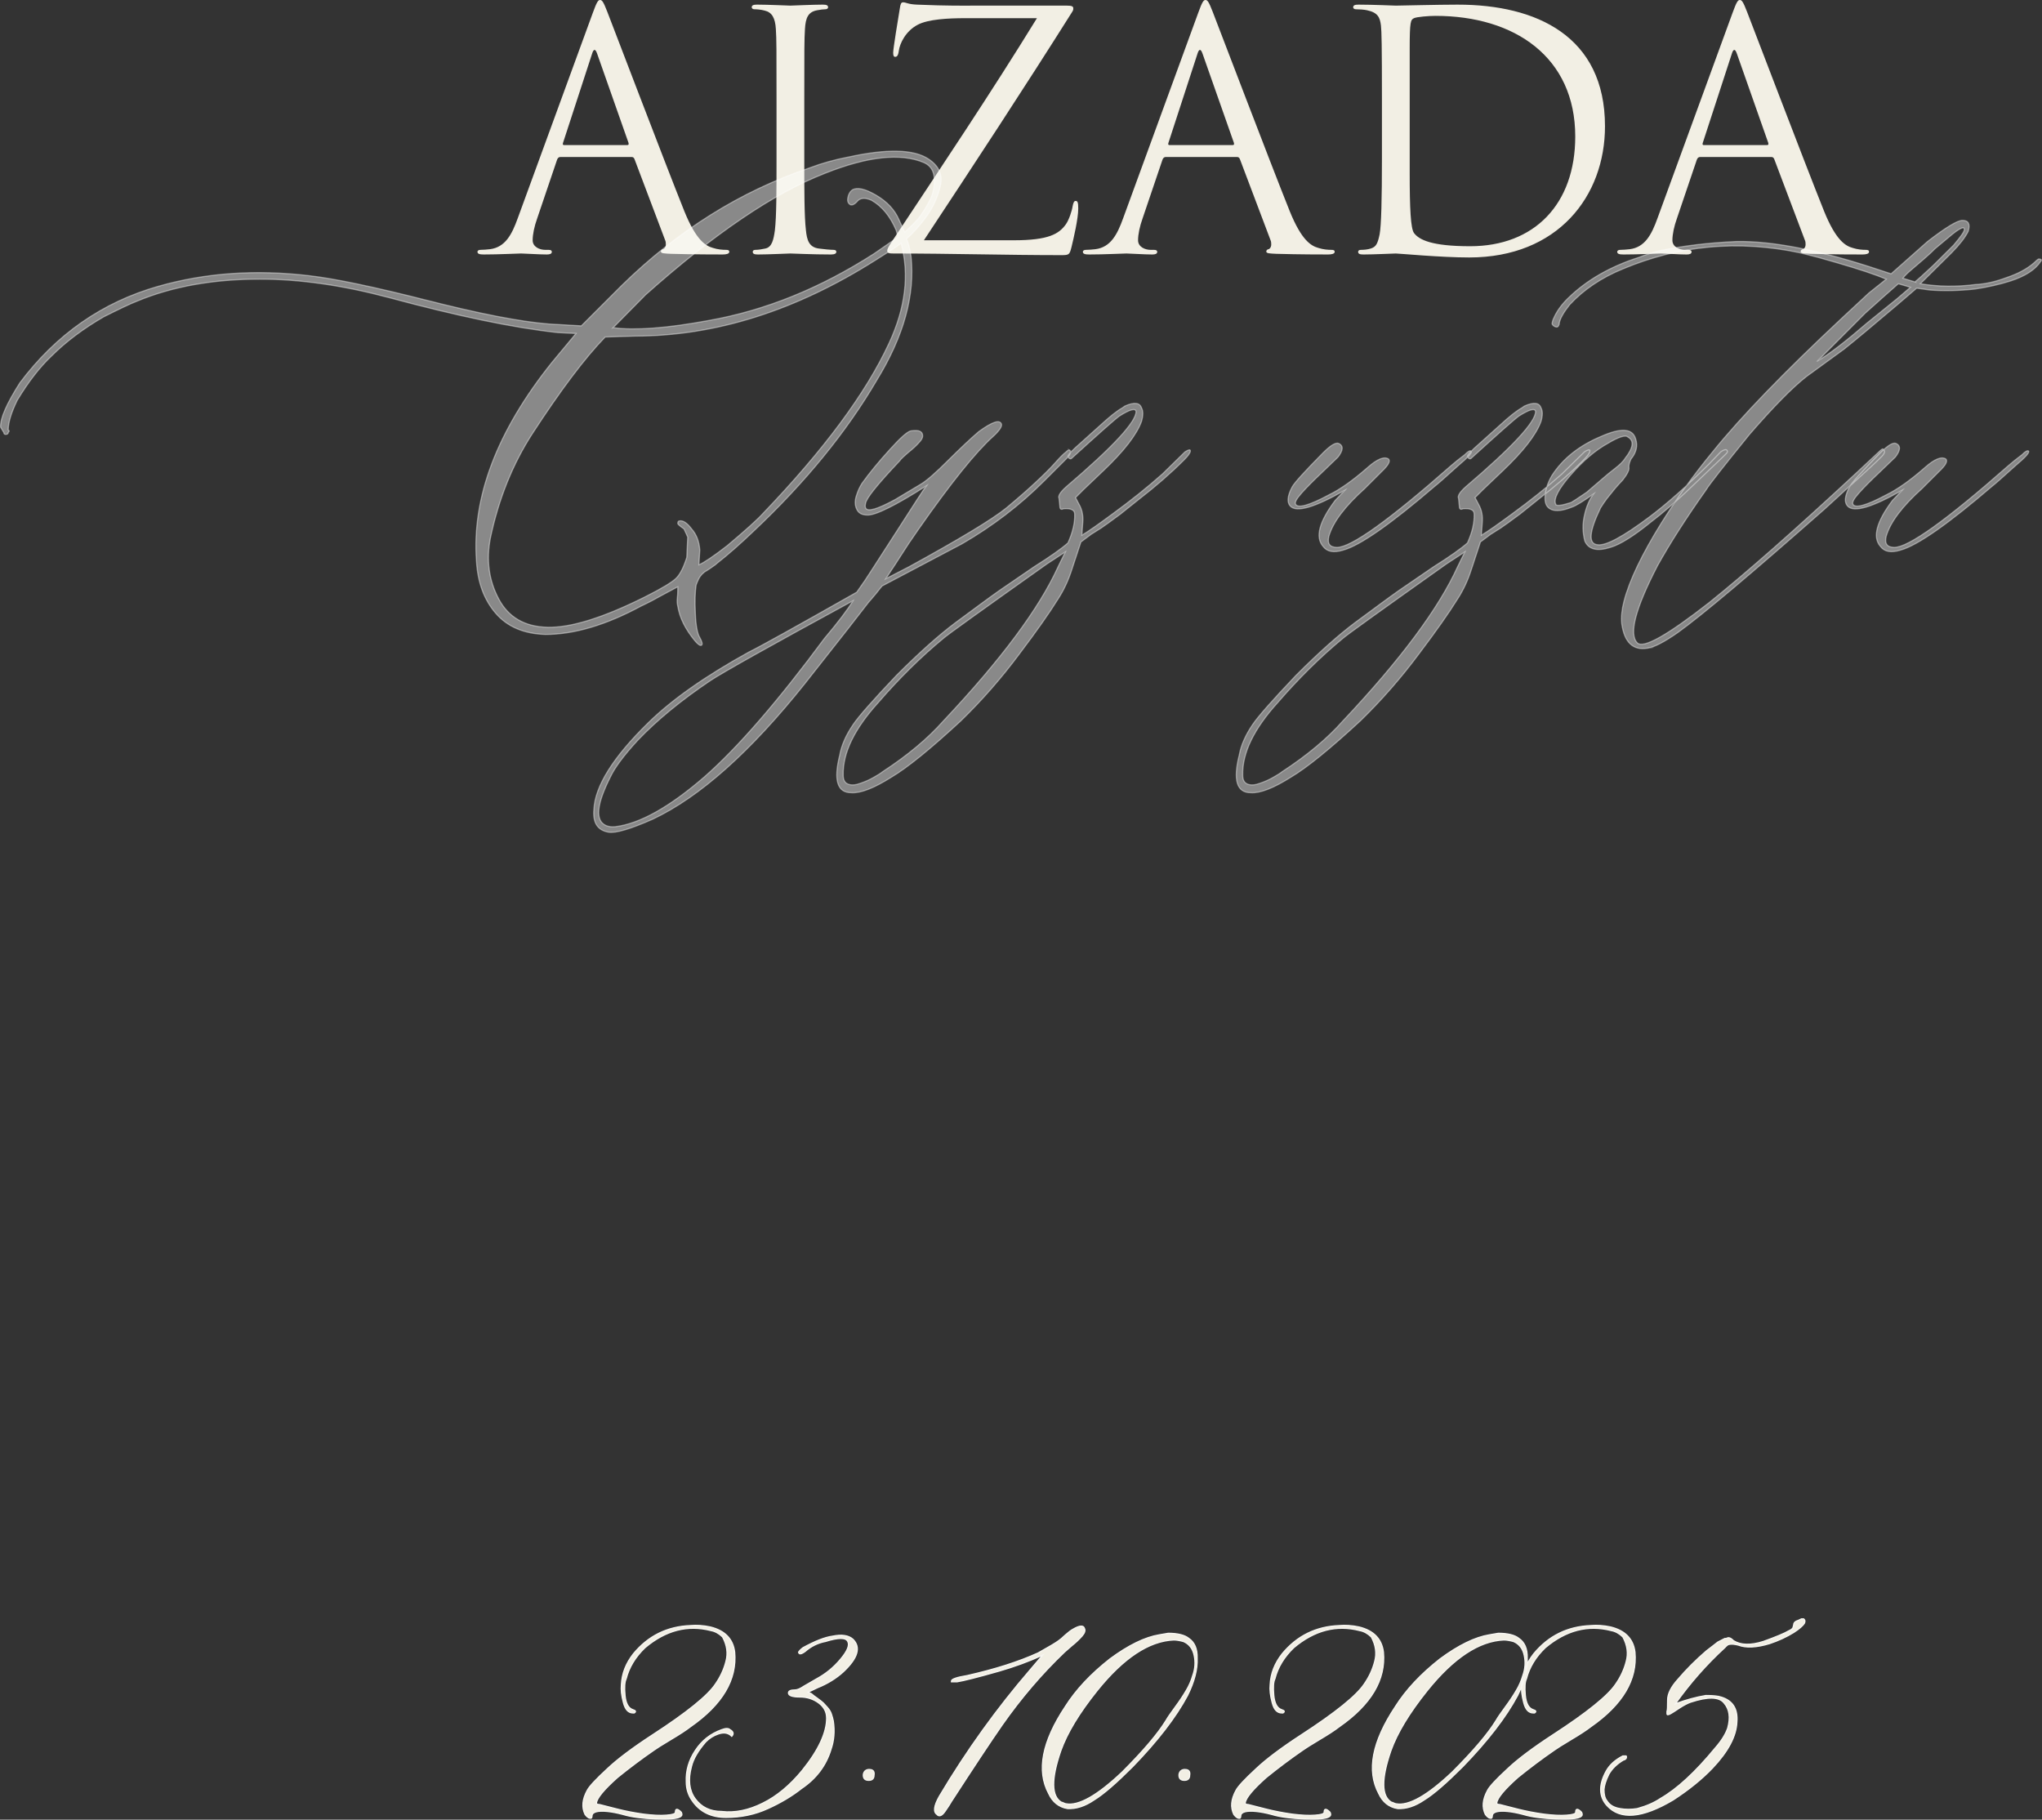 <?xml version="1.0" encoding="UTF-8"?> <svg xmlns="http://www.w3.org/2000/svg" xmlns:xlink="http://www.w3.org/1999/xlink" xmlns:xodm="http://www.corel.com/coreldraw/odm/2003" xml:space="preserve" width="136.355mm" height="121.497mm" version="1.1" style="shape-rendering:geometricPrecision; text-rendering:geometricPrecision; image-rendering:optimizeQuality; fill-rule:evenodd; clip-rule:evenodd" viewBox="0 0 11849.82 10558.56"><rect x="0" y="0" width="11849.82" height="10558.56" fill="#333333" stroke="none"/> <defs> <style type="text/css"> .str0 {stroke:white;stroke-width:6.62;stroke-miterlimit:22.926;stroke-opacity:0.42} .str1 {stroke:#F8F7F3;stroke-width:6.62;stroke-miterlimit:22.926} .fil0 {fill:#F2EFE4;fill-rule:nonzero} .fil1 {fill:white;fill-rule:nonzero;fill-opacity:0.42} </style> </defs> <g id="Слой_x0020_1">  <path class="fil0" d="M3482.24 0c-11.51,0 -19.18,11.51 -42.19,74.79l-435.31 1190.87c-34.52,95.88 -72.87,168.75 -161.09,180.26 -15.34,1.92 -42.18,3.84 -55.61,3.84 -9.59,0 -17.26,3.83 -17.26,11.51 0,11.51 11.51,15.34 36.44,15.34 90.13,0 195.6,-5.75 216.7,-5.75 21.09,0 103.55,5.75 149.58,5.75 17.26,0 28.77,-3.83 28.77,-15.34 0,-7.67 -5.75,-11.51 -19.18,-11.51l-19.18 0c-32.6,0 -72.87,-17.26 -72.87,-55.62 0,-34.52 9.59,-80.54 26.84,-128.48l115.06 -339.43c3.84,-9.59 9.59,-15.34 19.18,-15.34l412.3 0c9.59,0 13.43,3.83 17.26,11.51l178.34 471.74c3.83,7.67 3.83,19.18 3.83,24.93 0,17.26 -11.51,26.84 -15.34,26.84 -5.75,0 -13.43,5.75 -13.43,13.43 0,11.51 21.09,11.51 57.53,13.43 132.32,3.83 272.3,3.83 301.07,3.83 21.1,0 38.36,-3.83 38.36,-15.34 0,-9.59 -7.67,-11.51 -19.18,-11.51 -19.18,0 -47.94,-1.92 -76.7,-11.51 -40.27,-11.51 -95.89,-42.19 -164.93,-212.86 -116.97,-291.48 -418.05,-1083.48 -446.82,-1156.35 -23.01,-59.45 -30.68,-69.04 -42.18,-69.04zm-209.03 841.86c-5.75,0 -9.59,-3.83 -5.75,-13.43l168.76 -517.77c3.83,-13.43 9.59,-21.1 13.42,-21.1 5.75,0 9.59,5.75 15.35,21.1l182.18 517.77c1.92,7.67 1.92,13.43 -7.67,13.43l-366.27 0zm1394.14 -258.89c0,-299.16 0,-352.85 3.84,-414.22 3.83,-67.12 19.17,-99.71 70.95,-109.3 23.01,-3.84 34.52,-5.75 47.94,-5.75 7.66,0 15.34,-3.84 15.34,-11.51 0,-11.51 -9.59,-15.35 -30.69,-15.35 -57.52,0 -178.34,5.75 -187.93,5.75 -9.59,0 -130.4,-5.75 -193.68,-5.75 -21.09,0 -30.69,3.84 -30.69,15.35 0,7.66 7.67,11.51 15.35,11.51 13.42,0 38.35,1.91 59.44,7.66 42.19,9.59 61.37,42.19 65.2,107.39 3.83,61.37 3.83,115.06 3.83,414.22l0 337.51c0,184.1 0,335.6 -9.59,416.13 -7.67,55.62 -17.26,97.8 -55.61,105.48 -17.26,3.83 -40.27,7.67 -57.53,7.67 -11.51,0 -15.35,5.75 -15.35,11.51 0,11.51 9.59,15.34 30.69,15.34 57.53,0 178.34,-5.75 187.93,-5.75 9.59,0 130.41,5.75 235.87,5.75 21.09,0 30.69,-5.75 30.69,-15.34 0,-5.75 -3.84,-11.51 -15.35,-11.51 -17.26,0 -59.44,-3.84 -86.3,-7.67 -57.52,-7.67 -69.03,-49.86 -74.78,-105.48 -9.59,-80.53 -9.59,-232.03 -9.59,-416.13l0 -337.51zm694.2 811.17c291.48,-441.06 581.06,-882.12 859.12,-1323.18 7.67,-11.51 7.67,-15.35 7.67,-23.01 0,-11.51 -9.59,-15.35 -38.35,-15.35l-535.03 0c-59.45,0 -151.49,1.92 -333.68,-5.75 -51.78,-1.91 -63.28,-13.42 -80.54,-13.42 -11.51,0 -15.34,9.59 -19.17,36.43 -9.59,57.53 -38.35,232.04 -38.35,255.05 0,15.34 1.91,24.92 11.51,24.92 9.59,0 17.25,-5.75 21.09,-34.52 5.75,-44.1 40.27,-115.06 109.31,-151.49 61.36,-32.6 178.34,-38.35 276.14,-38.35l416.14 0c-266.56,433.39 -556.12,864.86 -841.86,1296.34 -23.01,34.52 -26.84,44.1 -26.84,53.7 0,13.42 11.51,15.34 34.52,15.34 335.59,0 657.76,9.59 978.01,9.59 44.1,0 46.02,-3.83 57.53,-49.86 11.51,-47.94 38.35,-161.09 38.35,-220.53 0,-36.44 -3.83,-44.11 -15.34,-44.11 -9.59,0 -13.43,11.51 -17.26,30.69 -3.84,26.84 -21.1,78.62 -38.36,103.55 -40.27,57.53 -101.63,93.96 -302.99,93.96l-521.61 0zm1633.86 -1394.14c-11.51,0 -19.18,11.51 -42.19,74.79l-435.31 1190.87c-34.52,95.88 -72.87,168.75 -161.09,180.26 -15.34,1.92 -42.18,3.84 -55.61,3.84 -9.59,0 -17.26,3.83 -17.26,11.51 0,11.51 11.51,15.34 36.44,15.34 90.13,0 195.6,-5.75 216.7,-5.75 21.09,0 103.55,5.75 149.58,5.75 17.26,0 28.77,-3.83 28.77,-15.34 0,-7.67 -5.75,-11.51 -19.18,-11.51l-19.18 0c-32.6,0 -72.87,-17.26 -72.87,-55.62 0,-34.52 9.59,-80.54 26.84,-128.48l115.06 -339.43c3.84,-9.59 9.59,-15.34 19.18,-15.34l412.3 0c9.59,0 13.43,3.83 17.26,11.51l178.34 471.74c3.83,7.67 3.83,19.18 3.83,24.93 0,17.26 -11.51,26.84 -15.34,26.84 -5.75,0 -13.43,5.75 -13.43,13.43 0,11.51 21.09,11.51 57.53,13.43 132.32,3.83 272.3,3.83 301.07,3.83 21.1,0 38.36,-3.83 38.36,-15.34 0,-9.59 -7.67,-11.51 -19.18,-11.51 -19.18,0 -47.94,-1.92 -76.7,-11.51 -40.27,-11.51 -95.89,-42.19 -164.93,-212.86 -116.97,-291.48 -418.05,-1083.48 -446.82,-1156.35 -23.01,-59.45 -30.68,-69.04 -42.18,-69.04zm-209.03 841.86c-5.75,0 -9.59,-3.83 -5.75,-13.43l168.76 -517.77c3.83,-13.43 9.59,-21.1 13.42,-21.1 5.75,0 9.59,5.75 15.35,21.1l182.18 517.77c1.92,7.67 1.92,13.43 -7.67,13.43l-366.27 0zm1674.12 -815.01c-115.06,0 -337.51,5.75 -360.52,5.75 -9.59,0 -130.4,-5.75 -216.7,-5.75 -21.09,0 -30.68,3.84 -30.68,15.35 0,7.66 7.66,11.51 15.34,11.51 17.26,0 49.86,1.91 65.2,5.75 63.28,13.42 74.79,42.18 80.54,88.21 3.84,32.6 5.75,113.14 5.75,435.31l0 337.51c0,233.95 -3.83,389.29 -13.42,439.14 -11.51,55.62 -21.1,72.88 -51.78,82.46 -17.26,5.75 -40.27,7.67 -57.53,7.67 -11.51,0 -15.35,5.75 -15.35,11.51 0,11.51 9.59,15.34 30.69,15.34 57.53,0 178.34,-5.75 187.93,-5.75 19.18,0 260.81,23.01 425.73,23.01 513.93,0 788.16,-354.77 788.16,-761.31 0,-523.53 -398.87,-705.7 -853.36,-705.7zm-279.98 256.97c0,-161.08 5.75,-168.75 24.93,-178.34 15.34,-7.67 86.3,-13.43 124.65,-13.43 460.24,0 811.17,239.71 811.17,699.95 0,393.12 -237.79,636.66 -609.81,636.66 -226.29,0 -297.24,-38.35 -326,-76.7 -19.18,-26.85 -24.93,-141.91 -24.93,-347.1l0 -721.04zm1915.75 -283.81c-11.51,0 -19.18,11.51 -42.19,74.79l-435.31 1190.87c-34.52,95.88 -72.87,168.75 -161.09,180.26 -15.34,1.92 -42.18,3.84 -55.61,3.84 -9.59,0 -17.26,3.83 -17.26,11.51 0,11.51 11.51,15.34 36.44,15.34 90.13,0 195.6,-5.75 216.7,-5.75 21.09,0 103.55,5.75 149.58,5.75 17.26,0 28.77,-3.83 28.77,-15.34 0,-7.67 -5.75,-11.51 -19.18,-11.51l-19.18 0c-32.6,0 -72.87,-17.26 -72.87,-55.62 0,-34.52 9.59,-80.54 26.84,-128.48l115.06 -339.43c3.84,-9.59 9.59,-15.34 19.18,-15.34l412.3 0c9.59,0 13.43,3.83 17.26,11.51l178.34 471.74c3.83,7.67 3.83,19.18 3.83,24.93 0,17.26 -11.51,26.84 -15.34,26.84 -5.75,0 -13.43,5.75 -13.43,13.43 0,11.51 21.09,11.51 57.53,13.43 132.32,3.83 272.3,3.83 301.07,3.83 21.1,0 38.36,-3.83 38.36,-15.34 0,-9.59 -7.67,-11.51 -19.18,-11.51 -19.18,0 -47.94,-1.92 -76.7,-11.51 -40.27,-11.51 -95.89,-42.19 -164.93,-212.86 -116.97,-291.48 -418.05,-1083.48 -446.82,-1156.35 -23.01,-59.45 -30.68,-69.04 -42.18,-69.04zm-209.03 841.86c-5.75,0 -9.59,-3.83 -5.75,-13.43l168.76 -517.77c3.83,-13.43 9.59,-21.1 13.42,-21.1 5.75,0 9.59,5.75 15.35,21.1l182.18 517.77c1.92,7.67 1.92,13.43 -7.67,13.43l-366.27 0z"></path> <path class="fil1 str0" d="M4034.33 3720.48c-56.84,-68.39 -90.6,-135.9 -101.26,-203.41 -3.55,-14.21 -4.44,-29.31 -2.66,-45.3 1.77,-16.88 2.66,-31.97 2.66,-45.3l0 -21.32 -20.42 10.66c-14.22,7.11 -39.09,20.43 -74.62,39.97 -35.54,20.43 -74.62,40.86 -118.14,61.29 -202.52,109.26 -387.28,164.33 -554.27,164.33 -125.24,-3.55 -221.17,-44.42 -288.68,-122.58 -67.51,-78.17 -104.81,-178.54 -111.92,-302.01 -27.53,-369.51 118.14,-754.13 437.02,-1152.95l140.34 -168.77 -106.59 -5.34c-254.92,-27.53 -581.8,-95.92 -980.62,-203.41 -267.37,-71.06 -516.08,-106.59 -747.03,-106.59 -270.91,0 -508.08,42.64 -713.26,127.91 -43.52,16.88 -107.47,47.97 -192.75,90.61 -118.14,68.39 -219.4,143.9 -304.67,229.17 -67.51,63.95 -133.23,149.23 -197.19,254.93 -34.64,71.05 -52.4,128.79 -52.4,172.31 7.11,3.55 7.11,8 0,15.1 0,7.11 -5.33,10.66 -15.1,10.66 -7.1,0 -10.65,-3.55 -10.65,-10.66l-18.66 -31.09c-2.66,-50.63 34.65,-135.91 111.92,-257.59 210.52,-280.69 477.88,-467.22 802.09,-559.6 273.58,-78.17 564.93,-98.6 874.05,-62.18 149.22,16.88 377.5,64.84 684.84,143.01 306.45,78.17 543.61,124.36 709.71,137.68l187.43 10.65 234.49 -234.49c325.99,-318.89 688.4,-546.28 1088.11,-681.29 74.62,-28.43 149.23,-48.86 223.85,-63.07 226.5,-49.74 382.83,-46.19 468.11,10.66 60.4,39.97 83.49,91.48 69.28,154.55 -15.1,63.95 -40.86,121.69 -78.17,174.99 -37.3,52.4 -77.28,97.71 -119.02,134.13 10.66,20.42 19.54,54.18 26.65,101.26 23.98,223.84 -41.75,462.77 -198.08,717.71 -176.76,302 -414.82,593.35 -713.27,874.92 -81.72,78.17 -152.78,140.35 -213.18,187.43 -7.11,7.1 -16.88,14.21 -30.2,23.09 -12.44,8.88 -23.1,15.99 -31.98,21.32 -8.88,4.44 -17.76,11.55 -26.64,20.43 -8,8.88 -15.1,18.66 -20.43,30.2 -5.33,10.66 -9.77,22.21 -13.32,31.98 -6.22,39.97 -8,95.04 -4.44,165.21 2.66,70.17 11.54,117.25 25.76,139.45 13.32,23.99 16.88,39.08 10.65,44.42 -7.1,5.33 -19.54,-2.67 -37.31,-23.1zm-476.09 -1819.13c125.24,16.88 310,3.55 554.26,-41.75 326.88,-57.74 646.64,-186.53 960.2,-388.17l138.57 -95.93 -10.66 -39.08c-34.64,-81.72 -82.61,-139.45 -143.01,-174.1 -39.97,-17.76 -68.39,-14.21 -86.16,9.78 -13.32,14.21 -25.76,19.54 -36.42,15.99 -13.32,-7.11 -18.65,-20.43 -15.1,-39.98 3.55,-20.43 11.54,-35.53 25.76,-46.19 27.53,-16.88 73.72,-7.11 137.67,30.2 63.95,37.31 108.37,84.38 133.24,142.12l33.75 72.83c31.09,-28.42 56.84,-54.18 78.16,-78.16 23.99,-31.09 46.19,-65.73 65.73,-103.93 20.43,-38.19 29.31,-80.83 27.54,-126.13 -1.78,-46.19 -21.33,-78.16 -59.52,-95.04 -135.9,-57.74 -327.76,-36.42 -575.58,62.17 -294.9,114.59 -641.32,349.08 -1041.03,705.28l-187.42 190.09zm-381.95 1738.31c135.01,3.55 323.33,-55.07 564.04,-174.99 99.48,-49.74 160.77,-87.04 183.86,-110.14 23.1,-23.09 43.53,-63.95 61.29,-120.8l5.33 -117.25 -21.32 -47.08c-23.99,-16.88 -36.42,-27.54 -36.42,-31.09 0,-10.65 3.55,-15.98 10.66,-15.98 20.43,-3.55 44.42,12.44 70.17,47.08 27.53,31.09 43.52,71.95 47.08,122.58l-5.33 85.27c31.09,-13.32 86.16,-50.63 164.33,-111.03 105.7,-88.82 174.98,-151 207.85,-187.43 351.74,-366.85 596.01,-695.5 731.03,-986.85 95.93,-206.08 119.02,-399.71 70.17,-580.02 -7.11,7.1 -55.07,39.08 -145.68,95.92 -464.55,294.9 -931.78,442.35 -1399.88,442.35l-171.43 5.34c-118.14,121.68 -258.49,308.22 -421.92,559.59 -114.59,176.76 -196.31,379.28 -244.27,606.68 -24.87,127.91 -8.88,246.05 47.96,352.64 55.96,106.59 150.12,161.66 282.46,165.21zm3030.72 -1028.6c10.65,10.66 3.55,28.43 -20.43,52.4l-127.91 127.91c-138.57,138.57 -296.68,260.26 -476.1,364.18l-462.78 244.27c-3.55,3.55 -14.21,15.99 -31.09,38.19 -17.77,21.32 -33.75,40.86 -49.74,58.63 -34.64,46.19 -157.23,202.52 -366.85,468.11 -316.22,397.05 -611.12,659.97 -884.7,788.77 -128.8,56.85 -213.18,81.72 -254.93,75.5 -64.84,-10.65 -93.27,-55.07 -86.16,-133.24 7.11,-135.01 111.92,-302.89 315.33,-501.86 138.57,-135.9 333.98,-272.69 585.36,-411.26 56.84,-27.54 265.59,-143.01 624.44,-346.42l47.08 -67.51c2.67,-3.55 60.4,-92.38 172.32,-266.47 111.91,-174.99 173.21,-269.14 183.86,-282.46 -180.31,114.58 -294,170.54 -341.09,168.77 -31.09,0 -51.52,-10.66 -62.17,-33.75 -10.66,-22.21 -11.55,-47.97 -2.67,-76.4 8.88,-28.42 19.54,-53.29 33.75,-74.61 43.52,-60.41 96.82,-125.25 159.89,-194.53 63.07,-70.17 104.81,-106.6 123.46,-109.26 47.08,-7.11 69.29,2.66 68.4,31.09 0,9.77 -8,23.99 -23.99,39.98 -15.1,16.88 -35.54,35.53 -61.29,55.96 -24.87,21.32 -40.85,36.41 -47.96,47.08 -127.91,135.01 -194.53,217.62 -198.08,246.94 -2.67,10.65 -2.67,19.54 0,25.76 10.65,24.87 68.39,8 172.32,-48.86l148.34 -88.82c34.64,-20.43 87.94,-67.51 160.77,-140.34 68.39,-67.51 126.13,-122.58 174.99,-164.33 78.16,-56.85 121.68,-71.95 132.35,-43.53 3.55,13.33 -11.55,37.31 -47.08,70.17 -102.15,91.49 -247.82,272.7 -437.02,543.61 -39.97,56.84 -72.83,106.59 -98.59,147.45 -25.76,39.97 -46.19,71.95 -61.29,94.15 -15.1,23.1 -23.98,36.42 -27.53,41.75l135.9 -70.17c291.35,-159.89 479.66,-272.7 564.04,-341.09 68.39,-56.85 125.24,-106.6 170.54,-149.23 46.19,-42.64 83.5,-79.94 111.92,-111.91 28.42,-31.98 49.74,-53.3 63.95,-63.95 10.65,-10.66 17.76,-13.33 20.43,-10.66zm-1422.98 1093.43c78.17,-92.38 133.24,-165.21 166.11,-218.5 -478.77,260.25 -754.13,414.81 -826.96,462.77 -170.55,114.58 -310.89,230.06 -421.93,346.42 -81.72,88.83 -134.12,159.89 -158.99,213.18 -80.83,159.89 -89.72,253.15 -25.76,281.58 14.21,6.21 31.09,8.88 52.4,7.1 142.12,-16.88 314.44,-112.8 517.85,-288.68 193.64,-169.65 426.36,-437.91 697.27,-803.87zm156.33 895.36c-81.72,0 -103.92,-72.84 -67.51,-218.51 10.66,-57.74 36.42,-116.36 78.17,-177.65 31.09,-46.19 115.47,-142.12 252.26,-286.02 131.46,-131.46 245.16,-232.72 341.08,-304.67 114.59,-84.38 198.98,-147.45 254.93,-186.54l202.52 -138.56c95.93,-60.41 160.77,-106.6 195.41,-137.68 27.54,-60.4 40.86,-116.36 39.09,-166.99 0,-23.98 -21.33,-34.64 -64.85,-31.09 -14.21,7.11 -21.32,1.77 -21.32,-15.1l-4.44 -44.41c-7.11,-14.22 6.22,-36.42 40.86,-67.51 270.91,-230.95 405.93,-376.62 405.93,-437.02 -2.67,-21.32 -35.53,-12.44 -95.93,25.76 -23.98,16.88 -116.36,98.6 -276.24,244.27 -6.22,7.11 -14.22,5.33 -23.1,-5.33 -3.55,-6.22 9.78,-23.99 39.09,-51.52l148.34 -133.24c54.18,-49.74 95.92,-83.5 127.91,-101.26l15.1 -10.65c54.18,-23.99 86.16,-20.43 96.82,10.65 9.77,17.76 9.77,43.52 0,78.17 -28.43,78.16 -103.04,174.09 -223.84,288.68l-111.92 106.59 -47.08 47.08 20.43 39.08c17.76,31.09 24.87,66.62 21.32,106.59l-5.34 72.83c39.98,-23.98 100.37,-66.61 182.1,-127.02 102.15,-74.61 198.08,-151 286.01,-229.17l130.57 -127.91c20.43,-13.33 31.09,-15.1 31.09,-5.34 0,10.66 -12.44,28.43 -36.42,52.41 -78.16,78.16 -166.1,154.55 -262.92,229.17l-106.59 85.27c-54.18,39.98 -91.49,67.51 -111.92,80.83l-57.74 36.42 -59.51 44.42 -52.4 158.99c-20.43,63.96 -47.08,120.81 -79.94,171.44 -50.63,81.72 -125.25,187.42 -223.84,317.99 -103.04,138.57 -215.84,268.26 -341.09,389.95 -176.76,163.44 -310.89,271.8 -400.6,325.1 -102.15,64.84 -180.32,95.05 -234.5,91.49zm-47.08 -101.26c0,27.53 9.77,44.41 29.31,51.52 18.65,7.11 42.64,5.33 71.06,-5.33 28.43,-9.78 54.18,-21.32 75.5,-33.75 22.2,-12.44 39.97,-23.1 53.29,-33.75 145.68,-95.05 262.93,-193.64 351.75,-294.01 334.87,-355.3 556.93,-653.75 666.19,-895.35l41.75 -85.28 -107.48 70.17c-375.73,266.47 -576.48,410.37 -600.45,431.69 -132.35,109.26 -257.59,233.62 -377.51,372.18 -138.57,152.78 -206.96,293.12 -203.41,421.92zm2901.92 -1306.62c-54.18,16.88 -93.27,10.65 -117.24,-21.32 -47.08,-53.3 -23.1,-143.01 70.17,-267.37l55.07 -57.73c-174.09,98.59 -278.91,129.68 -315.33,91.48 -20.42,-21.32 -17.76,-58.63 10.66,-111.91 13.32,-24.87 73.72,-90.61 179.43,-198.08 43.52,-43.52 73.72,-61.29 90.6,-54.18 28.43,13.32 26.64,39.97 -4.44,79.94 -14.21,14.21 -45.3,43.52 -92.38,88.82 -47.96,45.3 -87.05,84.38 -117.25,118.14 -30.2,33.75 -42.64,55.96 -35.53,66.62 14.21,23.99 78.16,6.21 192.75,-55.07 63.95,-31.09 138.56,-83.5 223.84,-158.11 56.84,-50.63 97.71,-66.62 122.58,-49.74 9.77,10.66 1.77,30.21 -26.65,59.52l-111.91 111.91c-114.58,103.04 -183.87,194.53 -207.85,276.25 -10.66,43.52 5.33,64.84 47.08,64.84 81.72,0 302,-157.22 660.85,-473.44 23.99,-20.43 50.63,-42.64 80.84,-64.85 16.88,-17.76 29.31,-24.87 36.41,-21.32 9.78,7.11 -15.1,35.54 -75.5,86.17 -74.61,67.51 -119.02,106.59 -133.23,117.25 -256.71,220.28 -434.35,344.64 -532.96,372.17zm-536.5 1407.88c-81.72,0 -103.92,-72.84 -67.51,-218.51 10.66,-57.74 36.42,-116.36 78.17,-177.65 31.09,-46.19 115.47,-142.12 252.26,-286.02 131.46,-131.46 245.16,-232.72 341.08,-304.67 114.59,-84.38 198.98,-147.45 254.93,-186.54l202.52 -138.56c95.93,-60.41 160.77,-106.6 195.41,-137.68 27.54,-60.4 40.86,-116.36 39.09,-166.99 0,-23.98 -21.33,-34.64 -64.85,-31.09 -14.21,7.11 -21.32,1.77 -21.32,-15.1l-4.44 -44.41c-7.11,-14.22 6.22,-36.42 40.86,-67.51 270.91,-230.95 405.93,-376.62 405.93,-437.02 -2.67,-21.32 -35.53,-12.44 -95.93,25.76 -23.98,16.88 -116.36,98.6 -276.24,244.27 -6.22,7.11 -14.22,5.33 -23.1,-5.33 -3.55,-6.22 9.78,-23.99 39.09,-51.52l148.34 -133.24c54.18,-49.74 95.92,-83.5 127.91,-101.26l15.1 -10.65c54.18,-23.99 86.16,-20.43 96.82,10.65 9.77,17.76 9.77,43.52 0,78.17 -28.43,78.16 -103.04,174.09 -223.84,288.68l-111.92 106.59 -47.08 47.08 20.43 39.08c17.76,31.09 24.87,66.62 21.32,106.59l-5.34 72.83c39.98,-23.98 100.37,-66.61 182.1,-127.02 102.15,-74.61 198.08,-151 286.01,-229.17l130.57 -127.91c20.43,-13.33 31.09,-15.1 31.09,-5.34 0,10.66 -12.44,28.43 -36.42,52.41 -78.16,78.16 -166.1,154.55 -262.92,229.17l-106.59 85.27c-54.18,39.98 -91.49,67.51 -111.92,80.83l-57.74 36.42 -59.51 44.42 -52.4 158.99c-20.43,63.96 -47.08,120.81 -79.94,171.44 -50.63,81.72 -125.25,187.42 -223.84,317.99 -103.04,138.57 -215.84,268.26 -341.09,389.95 -176.76,163.44 -310.89,271.8 -400.6,325.1 -102.15,64.84 -180.32,95.05 -234.5,91.49zm-47.08 -101.26c0,27.53 9.77,44.41 29.31,51.52 18.65,7.11 42.64,5.33 71.06,-5.33 28.43,-9.78 54.18,-21.32 75.5,-33.75 22.2,-12.44 39.97,-23.1 53.29,-33.75 145.68,-95.05 262.93,-193.64 351.75,-294.01 334.87,-355.3 556.93,-653.75 666.19,-895.35l41.75 -85.28 -107.48 70.17c-375.73,266.47 -576.48,410.37 -600.45,431.69 -132.35,109.26 -257.59,233.62 -377.51,372.18 -138.57,152.78 -206.96,293.12 -203.41,421.92zm2134.47 -1322.61c-78.16,24.87 -127.91,12.44 -149.22,-36.42 -13.32,-49.74 -14.22,-101.26 -1.78,-151.89 11.55,-51.52 29.31,-91.48 51.53,-120.8 -60.41,42.64 -102.16,68.39 -124.36,75.5 -50.63,20.42 -89.71,25.76 -117.25,15.1 -28.42,-10.65 -40.85,-34.64 -39.08,-73.72 1.77,-39.09 14.21,-80.83 39.08,-123.47 63.95,-99.48 159.89,-175.87 288.69,-229.17 114.58,-50.63 180.31,-45.3 198.08,15.1 13.32,39.97 4.44,79.05 -26.65,117.24 -9.77,20.43 -14.21,37.31 -12.44,49.74 2.67,13.32 -8.88,38.19 -36.41,72.84 -10.66,10.65 -24.87,26.64 -43.53,47.96 -17.76,21.32 -33.75,41.75 -47.96,59.51 -14.21,18.65 -25.76,36.42 -36.42,53.3 -67.51,139.45 -72.83,210.52 -15.98,214.06 47.08,6.22 146.55,-47.08 299.34,-161.66 99.48,-74.62 214.96,-176.76 346.42,-307.34l67.51 -70.17c24.87,-16.88 37.31,-16.88 39.08,0 0,3.55 -11.55,15.98 -33.75,36.41l-202.52 192.75c-71.95,67.51 -140.34,127.02 -206.08,176.76 -100.37,81.72 -179.42,131.46 -236.27,148.34zm-317.99 -249.6c3.55,10.65 32.87,7.11 88.82,-10.66 7.1,-3.55 37.31,-23.09 90.6,-59.51 3.55,-3.55 39.09,-33.75 106.6,-91.49 7.1,-6.21 25.76,-22.2 55.96,-45.29 30.2,-23.1 50.63,-43.53 61.28,-61.29 47.08,-60.4 52.41,-101.26 15.99,-121.69 -14.21,-14.21 -53.29,-1.77 -117.25,36.42 -71.05,39.08 -143.01,100.37 -214.96,182.98 -71.95,82.61 -101.26,139.45 -87.04,170.55zm532.96 834.96c-84.38,14.21 -135.01,-33.75 -150.12,-143.01 -3.55,-39.98 0.89,-82.61 12.44,-127.02 31.09,-121.69 103.93,-274.47 218.51,-458.34 88.82,-142.12 187.42,-278.91 296.67,-411.26 163.44,-202.52 413.92,-461.89 752.35,-778.11l153.66 -143.01 101.26 -80.83 -52.4 -20.43c-73.73,-27.53 -189.2,-63.07 -345.53,-106.59l-106.6 -26.65c-356.18,-74.61 -696.39,-42.64 -1023.26,94.16 -124.36,50.63 -227.39,119.91 -309.12,207.85 -34.64,43.52 -55.07,79.06 -60.4,106.59 0,0 0,1.78 0,5.34l-4.44 10.65c-3.55,7.11 -9.77,8.88 -18.65,5.33 -8.89,-3.55 -15.1,-8.88 -18.66,-15.98 0,-9.78 3.55,-22.21 10.66,-36.42 17.76,-39.97 46.19,-79.06 86.16,-117.25 105.7,-102.15 241.6,-180.32 408.6,-233.61 34.64,-14.22 76.39,-27.54 124.35,-39.08 132.35,-27.54 278.92,-45.3 440.58,-52.41 216.73,-3.55 497.42,53.3 842.95,169.65l54.18 17.77 211.4 -187.43c105.7,-81.72 173.21,-122.58 202.52,-122.58 34.64,0 46.19,21.32 33.75,63.07 -16.88,34.64 -48.86,76.39 -95.93,124.35l-182.09 180.32c102.15,16.88 208.73,18.66 319.77,4.44 57.74,-2.66 118.14,-16.88 182.09,-40.85 63.95,-21.32 117.25,-49.74 159,-86.17 10.65,-10.65 18.65,-17.76 25.76,-21.32 7.11,0 12.44,1.78 15.99,5.33 0,3.55 -1.78,7.11 -5.34,10.66 -31.09,47.08 -89.71,84.38 -174.09,111.91 -64.84,20.43 -134.13,36.42 -208.73,47.08 -91.49,9.77 -178.54,11.54 -260.26,5.33l-75.5 -10.66 -111.92 95.93c-135.01,114.58 -238.05,200.75 -309.11,257.59l-218.51 159c-81.72,63.95 -191.86,175.88 -330.43,335.76 -149.23,183.86 -232.72,290.45 -250.49,319.76 -118.14,166.99 -212.29,314.44 -283.35,442.35 -128.79,248.71 -167.88,397.94 -117.25,447.68 34.65,34.65 173.22,-43.52 416.59,-233.61 216.74,-174.09 499.2,-422.81 848.28,-747.02l148.35 -138.57c10.65,-9.77 16.88,-8 20.42,5.33 3.55,7.11 -1.77,17.77 -15.1,31.98 -34.64,34.64 -89.71,85.27 -164.33,152.78 -74.62,68.39 -131.46,119.92 -171.44,156.33 -423.69,373.07 -706.16,611.12 -848.28,713.26 -76.39,53.3 -135.01,84.38 -174.98,90.61zm1551.77 -2125.58c13.32,-10.66 48.85,-42.64 106.59,-96.82l117.25 -116.36c42.64,-50.63 63.95,-80.83 62.17,-91.49 0,-20.42 -29.31,-6.21 -88.82,44.42l-80.83 67.51c-13.32,14.21 -34.64,33.75 -63.07,58.63 -29.31,24.87 -54.18,47.08 -75.5,64.84 -22.2,18.66 -38.19,34.65 -47.96,47.97l70.17 21.32zm-564.93 458.33c67.51,-39.97 162.55,-112.8 286.01,-219.4l176.76 -143.01 75.5 -64.84 -70.17 -20.43 -90.61 79.94 -102.15 91.49 -275.36 276.24zm481.42 1097.88c-54.18,16.88 -93.27,10.65 -117.24,-21.32 -47.08,-53.3 -23.1,-143.01 70.17,-267.37l55.07 -57.73c-174.09,98.59 -278.91,129.68 -315.33,91.48 -20.42,-21.32 -17.76,-58.63 10.66,-111.91 13.32,-24.87 73.72,-90.61 179.43,-198.08 43.52,-43.52 73.72,-61.29 90.6,-54.18 28.43,13.32 26.64,39.97 -4.44,79.94 -14.21,14.21 -45.3,43.52 -92.38,88.82 -47.96,45.3 -87.05,84.38 -117.25,118.14 -30.2,33.75 -42.64,55.96 -35.53,66.62 14.21,23.99 78.16,6.21 192.75,-55.07 63.95,-31.09 138.56,-83.5 223.84,-158.11 56.84,-50.63 97.71,-66.62 122.58,-49.74 9.77,10.66 1.77,30.21 -26.65,59.52l-111.91 111.91c-114.58,103.04 -183.87,194.53 -207.85,276.25 -10.66,43.52 5.33,64.84 47.08,64.84 81.72,0 302,-157.22 660.85,-473.44 23.99,-20.43 50.63,-42.64 80.84,-64.85 16.88,-17.76 29.31,-24.87 36.41,-21.32 9.78,7.11 -15.1,35.54 -75.5,86.17 -74.61,67.51 -119.02,106.59 -133.23,117.25 -256.71,220.28 -434.35,344.64 -532.96,372.17z"></path> <path class="fil0 str1" d="M3949.28 10541.16c-16.88,11.74 -65.31,16.14 -144.57,13.21 -79.99,-2.94 -142.37,-11.75 -188.6,-25.69 -33.03,-8.8 -63.12,-14.68 -91.01,-17.62 -27.89,-2.94 -49.9,-2.2 -66.05,2.21 -15.41,4.4 -23.48,12.47 -23.48,23.48 0,5.87 -1.47,10.27 -4.41,13.21 -11.01,2.94 -23.48,-4.41 -35.96,-21.28 -20.54,-41.84 -16.15,-88.07 12.48,-140.17 11.74,-22.75 50.63,-64.59 115.95,-124.76 58.71,-55.77 146.78,-121.82 262.73,-197.41 198.88,-129.17 320.7,-227.51 365.47,-295.02 28.62,-41.1 49.17,-85.13 60.91,-132.09 12.47,-46.24 5.87,-93.2 -19.81,-140.91 -20.55,-19.81 -42.57,-32.29 -66.79,-36.7 -135.03,-35.22 -262.73,-2.2 -383.08,99.08 -55.77,53.57 -92.47,113.75 -109.35,180.53 -8.8,17.61 -11,49.17 -6.6,96.13 4.41,46.23 19.08,74.12 45.5,82.93 16.88,5.14 19.81,11.74 8.07,19.08 -2.94,0 -5.87,0 -8.07,0 -26.42,0 -44.76,-19.81 -55.04,-60.17 -11,-40.37 -14.68,-74.86 -11.74,-103.48 2.94,-64.59 26.42,-124.76 70.45,-180.53 85.13,-102.75 195.21,-157.78 331.71,-162.92 35.22,-2.94 73.39,-0.74 113.75,8.07 84.4,20.54 132.1,68.98 141.64,146.03 14.68,159.25 -71.18,303.83 -255.38,432.25 -26.42,20.55 -64.58,45.5 -116.69,76.33 -51.37,30.82 -82.92,50.64 -94.67,59.44 -72.65,49.9 -143.83,103.48 -212.82,159.25 -78.53,69.71 -119.62,119.62 -122.56,148.24 0,5.87 5.87,8.81 17.62,8.81l109.35 27.89c44.76,11 93.2,20.54 146.03,27.89 53.58,6.6 97.61,8.8 132.83,5.87 35.23,-2.2 52.11,-8.07 52.11,-16.88 0,-22.75 11.74,-22.75 34.49,0 5.87,11.74 4.41,19.81 -4.41,25.69zm239.25 -30.09c76.32,8.81 155.58,-7.33 237.77,-48.43 82.19,-40.37 158.52,-104.22 228.97,-190.08 94.66,-117.42 141.64,-218.69 141.64,-303.09 0,-35.96 -15.41,-65.32 -46.23,-88.07 -30.82,-22.75 -66.79,-34.49 -108.61,-34.49 -44.03,0 -66.79,-8.07 -66.79,-23.48 0,-11.74 12.48,-17.62 36.69,-17.62 14.68,0 31.56,-7.34 52.11,-21.28l74.86 -43.3c52.84,-28.63 99.07,-66.06 138.7,-113.76 39.63,-46.96 53.58,-81.46 41.83,-102.74 -11,-23.48 -54.31,-23.48 -129.16,0 -44.03,8.07 -83.66,27.89 -118.15,57.97 -22.75,16.88 -35.96,18.35 -38.16,3.67 5.14,-8.07 13.94,-16.88 25.68,-25.68 69.72,-38.16 127.7,-60.91 171.73,-66.79 52.84,-11.01 92.47,-5.14 118.15,17.62 47.7,46.96 28.62,110.08 -55.77,189.34 -41.84,38.16 -91.74,68.98 -150.45,92.47l-53.57 25.69 19.08 8.8c5.87,5.14 16.89,14.68 34.49,26.42 16.89,12.48 28.63,21.28 34.49,27.16 5.87,5.87 13.95,14.68 24.22,26.42 11.01,12.48 18.35,24.95 22.75,38.16 4.41,12.48 8.07,26.42 11.01,40.37 8.8,58.71 4.4,113.75 -13.21,163.65 -28.63,94.67 -85.87,170.26 -171.73,228.24 -55.77,44.03 -121.09,82.93 -195.94,116.69 -74.12,33.76 -154.85,50.64 -241.45,50.64 -86.6,0 -152.65,-32.28 -196.68,-96.87 -23.48,-33.02 -34.49,-69.71 -34.49,-109.34 -2.94,-64.59 14.68,-125.5 52.84,-182.74 37.43,-57.23 88.8,-97.6 153.39,-120.35 22.74,-8.8 38.89,-8.8 47.7,0 19.81,11.01 23.48,24.22 10.27,38.9 -19.81,-20.55 -46.23,-24.95 -79.26,-13.21 -25.69,8.8 -49.91,23.48 -71.19,44.76 -44.03,50.64 -72.65,98.34 -83.66,144.57 -19.81,75.59 -13.21,137.24 21.28,184.94 35.96,49.9 87.34,74.85 154.85,74.85zm883.59 -210.62c0,19.81 -10.28,30.09 -30.82,30.09 -21.28,0 -31.55,-10.27 -31.55,-30.09 0,-8.8 2.93,-16.15 8.8,-23.48 8.8,-8.81 20.54,-11.74 35.22,-8.81 15.42,2.94 21.28,13.95 18.35,32.29zm365.47 228.24c-22.75,-14.68 -18.35,-49.9 13.21,-105.68 158.51,-266.4 335.38,-511.52 528.38,-735.35l71.19 -83.66c-78.53,35.96 -162.93,66.79 -251.73,92.47 -126.22,35.96 -207.68,56.51 -245.11,62.38l-32.28 0 0 -4.4c0,-11.74 30.82,-22.02 92.47,-32.29 159.25,-35.96 296.48,-79.26 410.97,-131.36 64.58,-35.96 103.48,-59.44 118.15,-70.45 8.8,-5.87 22.01,-16.88 39.63,-33.75 18.35,-16.15 33.02,-27.16 44.03,-33.02 38.89,-22.75 60.91,-24.22 66.78,-4.41 5.87,11.74 1.47,26.42 -13.94,44.03 -15.41,17.61 -35.22,36.69 -60.91,57.24l-41.1 35.95c-132.1,126.23 -252.46,267.13 -361.07,421.98 -67.52,96.87 -165.86,245.85 -295.01,444.73 -8.07,14.68 -19.82,32.29 -34.49,53.58 -16.89,25.68 -31.56,34.49 -44.77,26.42l-4.4 -4.41zm756.62 -34.49c-49.91,-8.8 -86.6,-38.16 -109.35,-88.07 -70.45,-132.09 -38.16,-300.15 96.87,-503.43 61.65,-97.6 148.24,-190.08 259.79,-277.41 106.41,-78.53 201.82,-125.49 286.22,-139.44l51.37 -8.8c55.77,0 96.13,10.27 120.35,30.09 33.02,22.75 49.17,60.91 47.7,113.75 2.94,64.59 -16.15,137.24 -55.77,217.23 -67.52,126.22 -173.93,264.19 -318.5,413.17 -94.66,94.67 -168.78,159.25 -223.83,193.01 -52.84,35.95 -104.21,52.84 -154.85,49.9zm-8.07 -27.89c72.65,13.94 182,-47.7 326.58,-184.94 123.29,-123.29 207.68,-223.09 253.92,-298.68 8.07,-14.68 25.69,-40.37 52.11,-76.33 27.15,-36.69 48.43,-68.98 64.58,-96.87 16.89,-27.89 29.36,-57.24 38.16,-87.33 13.95,-38.9 16.89,-77.79 8.07,-117.42 -8.07,-38.9 -29.35,-66.06 -62.38,-80 -22.74,-5.87 -41.1,-8.8 -55.77,-8.8 -143.1,5.87 -291.35,103.47 -444.72,294.28 -103.48,129.16 -173.93,245.11 -210.62,348.59 -56.51,164.39 -55.04,264.2 3.67,298.69 2.94,0 7.33,1.46 13.21,4.4 5.87,2.94 10.27,4.41 13.21,4.41zm717.73 -165.86c0,19.81 -10.28,30.09 -30.82,30.09 -21.28,0 -31.55,-10.27 -31.55,-30.09 0,-8.8 2.93,-16.15 8.8,-23.48 8.8,-8.81 20.54,-11.74 35.22,-8.81 15.42,2.94 21.28,13.95 18.35,32.29zm810.19 240.72c-16.88,11.74 -65.31,16.14 -144.57,13.21 -79.99,-2.94 -142.37,-11.75 -188.6,-25.69 -33.03,-8.8 -63.12,-14.68 -91.01,-17.62 -27.89,-2.94 -49.9,-2.2 -66.05,2.21 -15.41,4.4 -23.48,12.47 -23.48,23.48 0,5.87 -1.47,10.27 -4.41,13.21 -11.01,2.94 -23.48,-4.41 -35.96,-21.28 -20.54,-41.84 -16.15,-88.07 12.48,-140.17 11.74,-22.75 50.63,-64.59 115.95,-124.76 58.71,-55.77 146.78,-121.82 262.73,-197.41 198.88,-129.17 320.7,-227.51 365.47,-295.02 28.62,-41.1 49.17,-85.13 60.91,-132.09 12.47,-46.24 5.87,-93.2 -19.81,-140.91 -20.55,-19.81 -42.57,-32.29 -66.79,-36.7 -135.03,-35.22 -262.73,-2.2 -383.08,99.08 -55.77,53.57 -92.47,113.75 -109.35,180.53 -8.8,17.61 -11,49.17 -6.6,96.13 4.41,46.23 19.08,74.12 45.5,82.93 16.88,5.14 19.81,11.74 8.07,19.08 -2.94,0 -5.87,0 -8.07,0 -26.42,0 -44.76,-19.81 -55.04,-60.17 -11,-40.37 -14.68,-74.86 -11.74,-103.48 2.94,-64.59 26.42,-124.76 70.45,-180.53 85.13,-102.75 195.21,-157.78 331.71,-162.92 35.22,-2.94 73.39,-0.74 113.75,8.07 84.4,20.54 132.1,68.98 141.64,146.03 14.68,159.25 -71.18,303.83 -255.38,432.25 -26.42,20.55 -64.58,45.5 -116.69,76.33 -51.37,30.82 -82.92,50.64 -94.67,59.44 -72.65,49.9 -143.83,103.48 -212.82,159.25 -78.53,69.71 -119.62,119.62 -122.56,148.24 0,5.87 5.87,8.81 17.62,8.81l109.35 27.89c44.76,11 93.2,20.54 146.03,27.89 53.58,6.6 97.61,8.8 132.83,5.87 35.23,-2.2 52.11,-8.07 52.11,-16.88 0,-22.75 11.74,-22.75 34.49,0 5.87,11.74 4.41,19.81 -4.41,25.69zm395.56 -46.97c-49.91,-8.8 -86.6,-38.16 -109.35,-88.07 -70.45,-132.09 -38.16,-300.15 96.87,-503.43 61.65,-97.6 148.24,-190.08 259.79,-277.41 106.41,-78.53 201.82,-125.49 286.22,-139.44l51.37 -8.8c55.77,0 96.13,10.27 120.35,30.09 33.02,22.75 49.17,60.91 47.7,113.75 2.94,64.59 -16.15,137.24 -55.77,217.23 -67.52,126.22 -173.93,264.19 -318.5,413.17 -94.66,94.67 -168.78,159.25 -223.83,193.01 -52.84,35.95 -104.21,52.84 -154.85,49.9zm-8.07 -27.89c72.65,13.94 182,-47.7 326.58,-184.94 123.29,-123.29 207.68,-223.09 253.92,-298.68 8.07,-14.68 25.69,-40.37 52.11,-76.33 27.15,-36.69 48.43,-68.98 64.58,-96.87 16.89,-27.89 29.36,-57.24 38.16,-87.33 13.95,-38.9 16.89,-77.79 8.07,-117.42 -8.07,-38.9 -29.35,-66.06 -62.38,-80 -22.74,-5.87 -41.1,-8.8 -55.77,-8.8 -143.1,5.87 -291.35,103.47 -444.72,294.28 -103.48,129.16 -173.93,245.11 -210.62,348.59 -56.51,164.39 -55.04,264.2 3.67,298.69 2.94,0 7.33,1.46 13.21,4.4 5.87,2.94 10.27,4.41 13.21,4.41zm1072.19 74.86c-16.88,11.74 -65.31,16.14 -144.57,13.21 -79.99,-2.94 -142.37,-11.75 -188.6,-25.69 -33.03,-8.8 -63.12,-14.68 -91.01,-17.62 -27.89,-2.94 -49.9,-2.2 -66.05,2.21 -15.41,4.4 -23.48,12.47 -23.48,23.48 0,5.87 -1.47,10.27 -4.41,13.21 -11.01,2.94 -23.48,-4.41 -35.96,-21.28 -20.54,-41.84 -16.15,-88.07 12.48,-140.17 11.74,-22.75 50.63,-64.59 115.95,-124.76 58.71,-55.77 146.78,-121.82 262.73,-197.41 198.88,-129.17 320.7,-227.51 365.47,-295.02 28.62,-41.1 49.17,-85.13 60.91,-132.09 12.47,-46.24 5.87,-93.2 -19.81,-140.91 -20.55,-19.81 -42.57,-32.29 -66.79,-36.7 -135.03,-35.22 -262.73,-2.2 -383.08,99.08 -55.77,53.57 -92.47,113.75 -109.35,180.53 -8.8,17.61 -11,49.17 -6.6,96.13 4.41,46.23 19.08,74.12 45.5,82.93 16.88,5.14 19.81,11.74 8.07,19.08 -2.94,0 -5.87,0 -8.07,0 -26.42,0 -44.76,-19.81 -55.04,-60.17 -11,-40.37 -14.68,-74.86 -11.74,-103.48 2.94,-64.59 26.42,-124.76 70.45,-180.53 85.13,-102.75 195.21,-157.78 331.71,-162.92 35.22,-2.94 73.39,-0.74 113.75,8.07 84.4,20.54 132.1,68.98 141.64,146.03 14.68,159.25 -71.18,303.83 -255.38,432.25 -26.42,20.55 -64.58,45.5 -116.69,76.33 -51.37,30.82 -82.92,50.64 -94.67,59.44 -72.65,49.9 -143.83,103.48 -212.82,159.25 -78.53,69.71 -119.62,119.62 -122.56,148.24 0,5.87 5.87,8.81 17.62,8.81l109.35 27.89c44.76,11 93.2,20.54 146.03,27.89 53.58,6.6 97.61,8.8 132.83,5.87 35.23,-2.2 52.11,-8.07 52.11,-16.88 0,-22.75 11.74,-22.75 34.49,0 5.87,11.74 4.41,19.81 -4.41,25.69zm226.77 -46.97c32.29,5.87 66.05,5.87 100.54,0 53.58,-14.68 97.61,-33.76 133.56,-57.97 97.61,-55.77 204.02,-154.12 319.97,-295.02 35.96,-41.1 59.44,-79.26 71.19,-113.75 16.88,-61.65 10.27,-110.08 -21.28,-146.04 -28.63,-35.96 -93.2,-37.43 -193.74,-4.41 -16.89,5.87 -38.17,16.89 -63.12,33.02 -24.95,16.89 -42.57,27.89 -52.84,33.76 -14.68,8.07 -21.28,8.07 -21.28,0l0 -13.21c2.94,-5.87 3.67,-27.89 3.67,-66.79 0,-35.22 19.81,-74.85 58.71,-118.15 49.91,-58.7 105.68,-114.48 167.32,-167.32 22.75,-17.61 44.76,-33.75 64.58,-49.9l41.1 -21.28 8.07 0c5.87,-2.94 10.27,-4.41 13.21,-4.41 8.81,0 18.35,5.87 30.09,17.62 41.83,25.69 99.07,27.16 171.72,4.41 73.39,-26.42 123.29,-46.97 150.45,-63.12 11.74,-5.14 19.08,-11 22.01,-16.88l4.41 -16.88c0,-11.74 8.8,-20.55 27.89,-26.42l16.88 -8.07 13.21 0c8.07,5.87 9.54,13.94 4.41,25.69 -8.81,13.94 -29.36,32.28 -62.38,53.57 -41.84,25.69 -88.8,47.7 -140.18,64.58 -75.59,22.75 -135.76,25.69 -180.53,8.81 -22.75,-5.87 -41.1,-7.34 -53.58,-4.41 -5.87,0 -14.68,6.6 -25.69,19.08 -106.41,97.6 -201.82,206.21 -286.21,325.11 64.58,-23.49 123.29,-38.9 176.13,-47.7 41.84,0 71.19,2.93 88.07,8.8 67.52,19.81 98.34,68.25 92.47,143.84 -2.94,82.19 -49.9,171.72 -141.64,268.59 -61.65,64.58 -137.97,126.23 -228.24,184.94 -179.07,106.41 -307.49,117.42 -384.55,32.28 -46.97,-52.84 -48.43,-119.62 -4.41,-199.61 19.81,-35.96 52.11,-65.32 96.87,-88.07l19.08 0c2.94,2.94 2.94,7.34 0,14.68 -5.14,5.87 -10.27,8.8 -14.68,8.8 -38.9,22.75 -67.52,50.64 -85.86,83.66 -17.62,35.96 -26.42,65.32 -27.89,88.07 0,28.62 5.14,50.64 16.88,64.58 14.68,24.22 39.63,39.63 75.59,45.5z"></path> </g> </svg> 